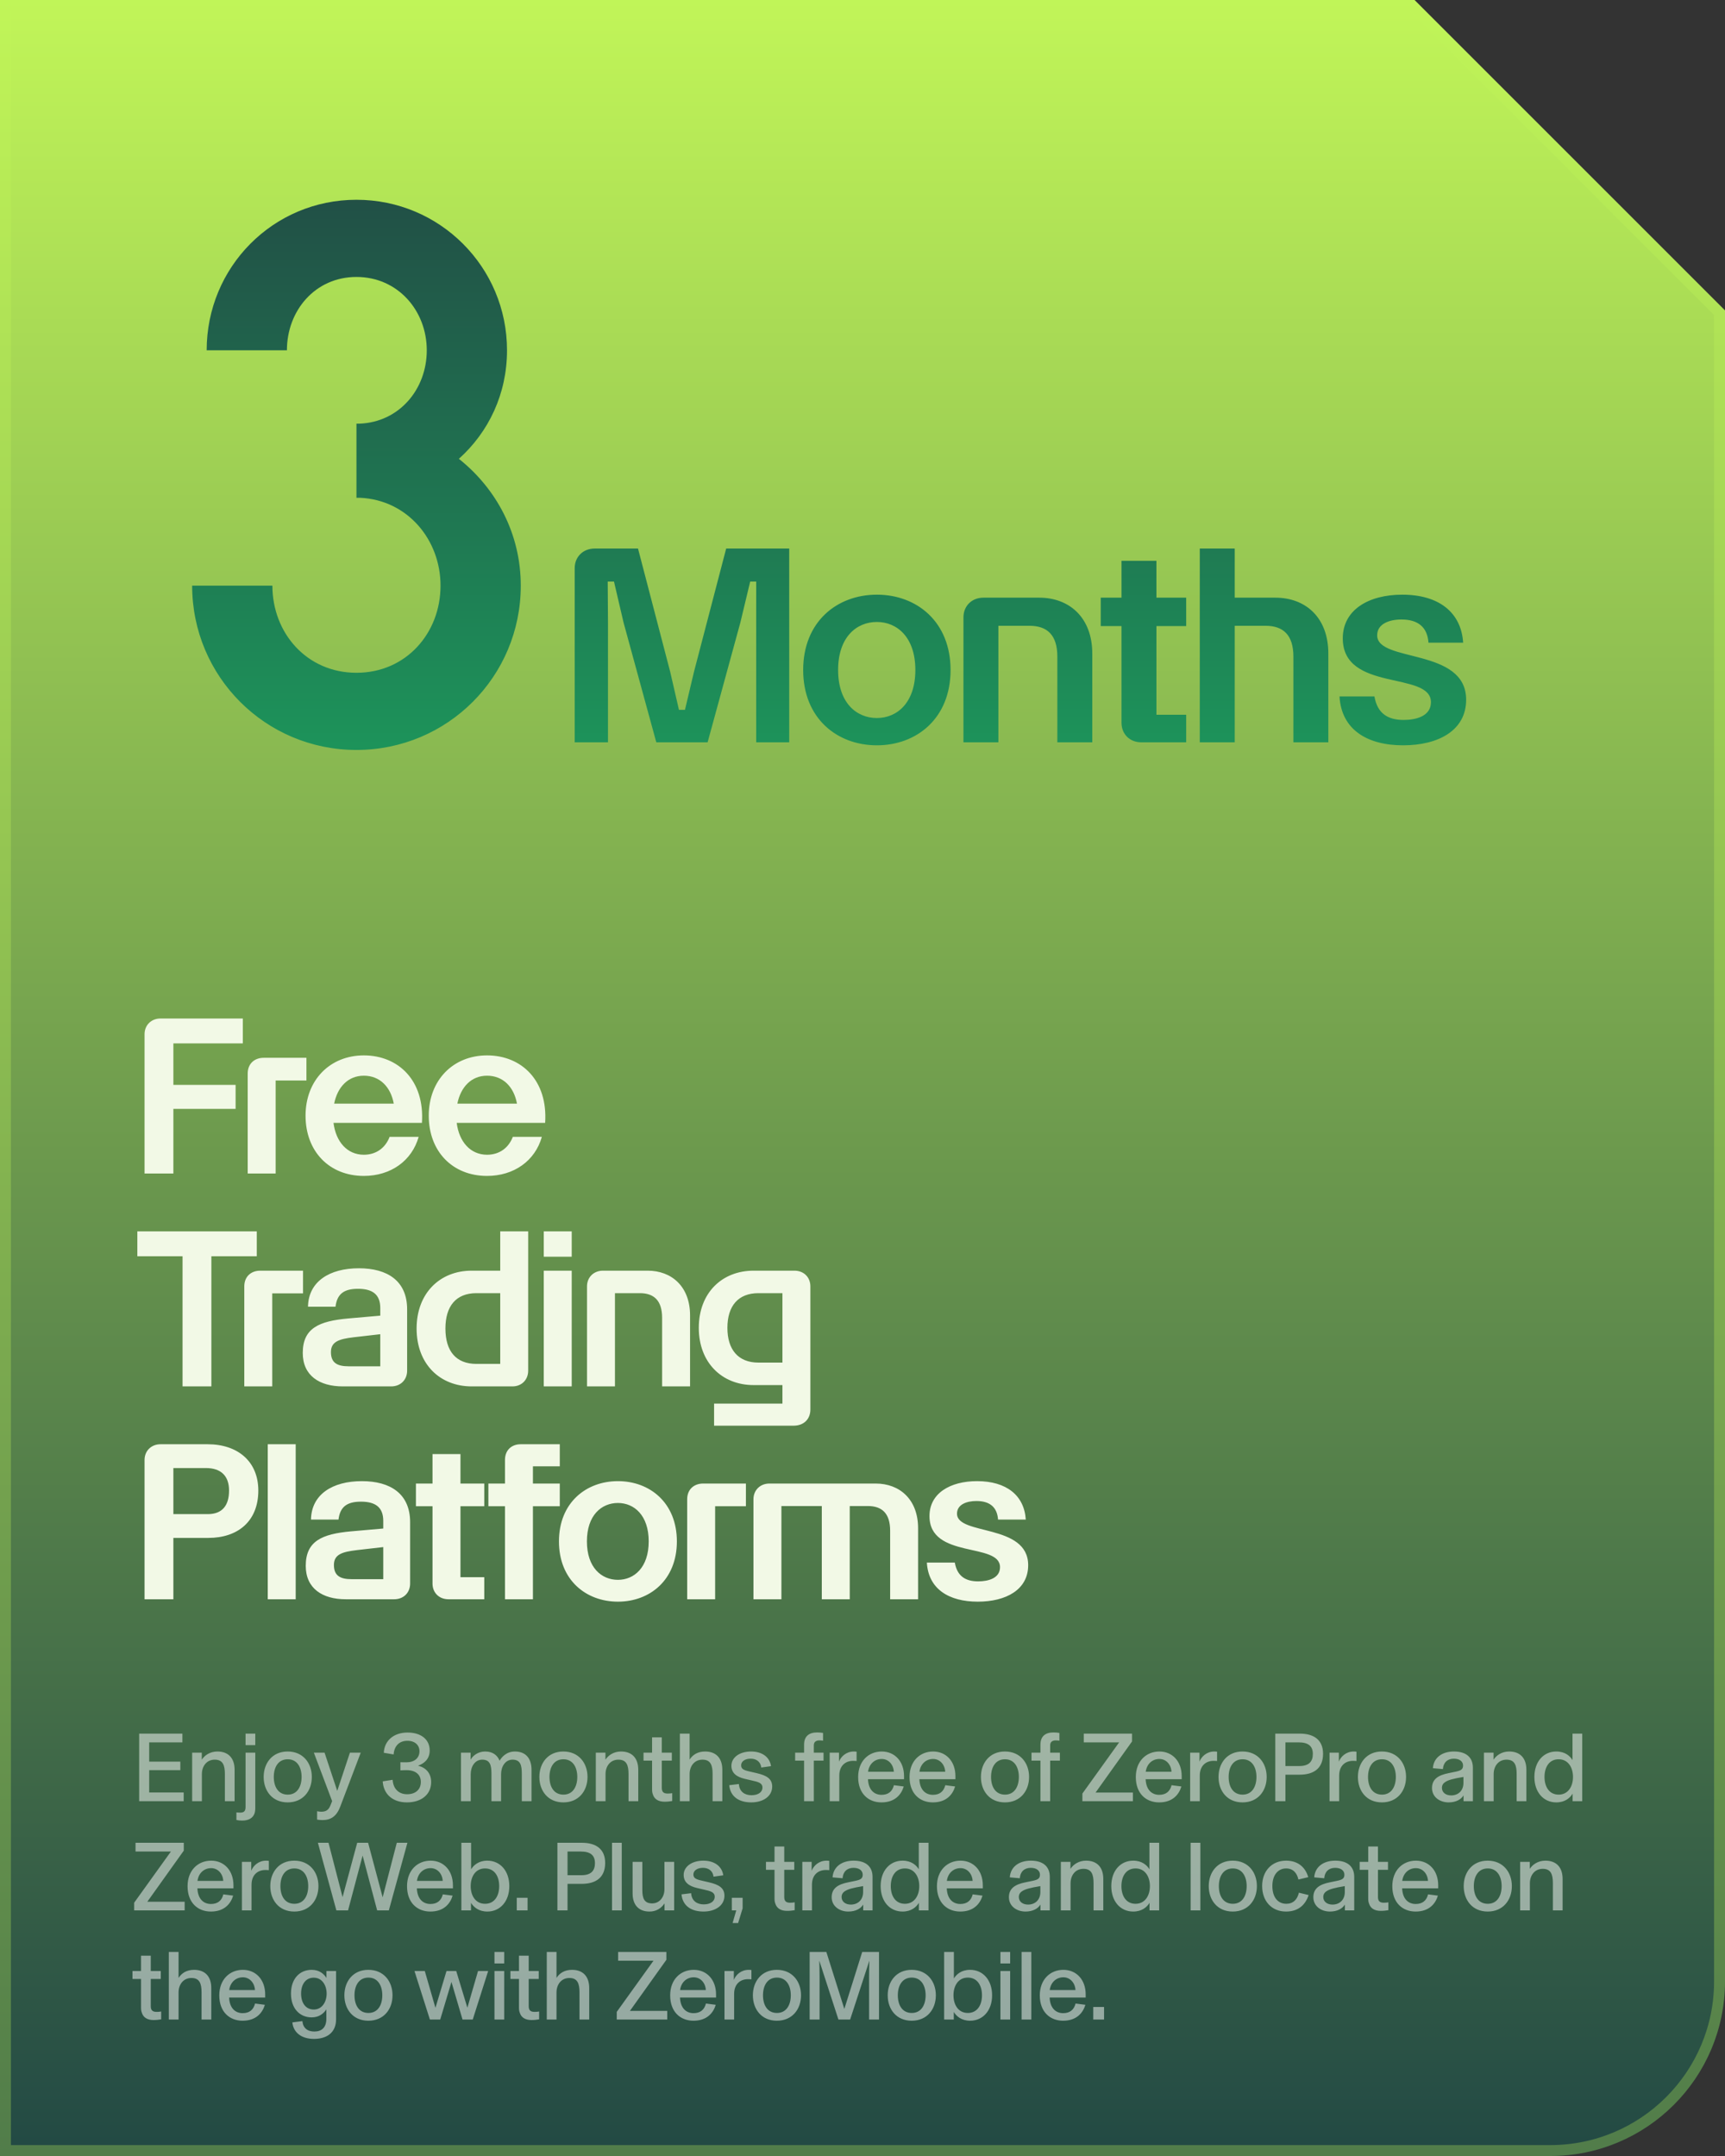 <svg xmlns="http://www.w3.org/2000/svg" fill="none" viewBox="0 0 316 395" height="395" width="316">
<rect x="0" y="0" width="316" height="395" fill="#333333" stroke="none"/>
<path fill="url(#paint0_linear_5253_1958)" d="M316 56.88V363C316 380.673 301.673 395 284 395H0V0H259.12L316 56.88Z" clip-rule="evenodd" fill-rule="evenodd"></path>
<path stroke-width="2" stroke-opacity="0.3" stroke="#C0F558" d="M258.706 1L315 57.294V363C315 380.121 301.121 394 284 394H1V1H258.706Z"></path>
<path fill="url(#paint1_linear_5253_1958)" d="M65.3 91.2V77.62H65.86C73.14 77.34 78.18 71.32 78.18 64.18C78.18 56.9 72.86 50.74 65.3 50.74C57.74 50.74 52.56 56.9 52.56 64.18H37.86C37.86 48.92 50.04 36.6 65.3 36.6C80.56 36.6 92.88 48.92 92.88 64.18C92.88 72.16 89.52 79.16 84.06 84.06C90.92 89.52 95.4 97.78 95.4 107.3C95.4 123.96 81.96 137.4 65.3 137.4C48.64 137.4 35.2 123.96 35.2 107.3H49.9C49.9 115.98 56.2 123.26 65.3 123.26C74.4 123.26 80.7 115.98 80.7 107.3C80.7 98.9 74.68 91.62 66 91.2H65.3ZM111.376 136H105.276V104.1C105.276 102 106.826 100.5 108.926 100.5H116.876L122.776 123.1L124.376 130.05H125.476L127.126 123.1L133.026 100.5H144.576V136H138.526V106.55H137.426L135.626 114.05L129.626 136H120.226L114.226 114.05L112.476 106.55H111.326L111.376 114.05V136ZM160.632 136.55C153.332 136.55 147.132 131.6 147.132 122.75C147.132 113.9 153.332 108.95 160.632 108.95C167.932 108.95 174.132 113.9 174.132 122.75C174.132 131.6 167.932 136.55 160.632 136.55ZM153.532 122.75C153.532 128.75 156.882 131.55 160.632 131.55C164.332 131.55 167.682 128.75 167.682 122.75C167.682 116.75 164.332 113.95 160.632 113.95C156.882 113.95 153.532 116.75 153.532 122.75ZM176.493 113.1C176.493 111 178.043 109.5 180.143 109.5H190.393C195.843 109.5 200.093 113.1 200.093 119.75V136H193.693V120.3C193.693 116.3 191.793 114.65 188.593 114.65H182.893V136H176.493V113.1ZM217.295 109.5V114.7H211.845V130.95H217.295V136H209.095C206.945 136 205.445 134.5 205.445 132.4V114.7H201.645V109.5H205.445V102.75H211.845V109.5H217.295ZM236.936 120.3C236.936 116.3 235.036 114.65 231.836 114.65H226.186V136H219.786V100.5H226.186V109.5H233.636C239.136 109.5 243.336 113.1 243.336 119.75V136H236.936V120.3ZM257.031 136.55C250.481 136.55 245.731 133.7 245.381 127.6H251.781C252.331 130.8 254.331 131.9 257.131 131.9C259.431 131.9 262.131 131.2 262.131 128.65C262.131 122.9 245.981 126.85 245.981 116.95C245.981 111.75 250.681 108.95 256.881 108.95C263.581 108.95 267.681 112.2 268.031 117.75H261.681C261.481 114.95 259.831 113.5 256.731 113.5C254.481 113.5 252.281 114.3 252.281 116.4C252.281 121.45 268.581 118.6 268.581 128.2C268.581 133.8 263.531 136.55 257.031 136.55Z"></path>
<path fill="#F2F9E6" d="M26.48 189.48C26.48 187.8 27.72 186.6 29.4 186.6H44.48V191.16H31.76L31.76 198.76H43.16V203.16H31.76L31.76 215H26.48L26.48 189.48ZM45.376 196.68C45.376 194.88 46.616 193.8 48.296 193.8H56.136V197.96H50.496L50.496 215H45.376L45.376 196.68ZM66.653 215.44C60.293 215.44 55.973 210.92 55.973 204.4C55.973 197.92 60.413 193.36 66.653 193.36C73.013 193.36 77.813 198 77.293 205.72H61.093C61.533 209.2 63.613 211.56 66.653 211.56C68.933 211.56 70.613 210.28 71.373 208.28H76.693C75.453 212.68 71.573 215.44 66.653 215.44ZM61.213 202.2H72.133C71.573 199.12 69.573 197.08 66.653 197.08C63.733 197.08 61.813 199.2 61.213 202.2ZM89.223 215.44C82.863 215.44 78.543 210.92 78.543 204.4C78.543 197.92 82.983 193.36 89.223 193.36C95.583 193.36 100.383 198 99.863 205.72H83.663C84.103 209.2 86.183 211.56 89.223 211.56C91.503 211.56 93.183 210.28 93.943 208.28H99.263C98.023 212.68 94.143 215.44 89.223 215.44ZM83.783 202.2H94.703C94.143 199.12 92.143 197.08 89.223 197.08C86.303 197.08 84.383 199.2 83.783 202.2ZM33.44 254L33.44 230.16H25.16V225.6H47.04V230.16H38.72L38.72 254H33.44ZM44.751 235.68C44.751 233.88 45.991 232.8 47.671 232.8H55.511L55.511 236.96H49.871V254H44.751L44.751 235.68ZM62.782 254C58.542 254 55.462 252.04 55.462 247.88C55.462 243.32 58.462 242.04 63.742 241.56L69.662 241.04V239.64C69.662 237.08 68.142 236.12 65.582 236.12C62.943 236.12 61.742 237.12 61.462 239.4H56.422C56.502 234.8 60.343 232.36 65.743 232.36C70.983 232.36 74.582 234.68 74.582 239.88L74.582 251.12C74.582 252.8 73.382 254 71.662 254H62.782ZM60.623 247.72C60.623 249.72 61.822 250.32 63.862 250.32H69.662L69.662 244.44L64.782 245C62.102 245.32 60.623 245.8 60.623 247.72ZM86.396 254C80.636 254 76.316 249.96 76.316 243.4C76.316 236.92 80.596 232.8 86.396 232.8H91.636V225.6H96.756V251.12C96.756 252.8 95.556 254 93.876 254H86.396ZM81.596 243.4C81.596 247.56 83.556 249.88 87.276 249.88H91.636V236.92H87.276C83.516 236.92 81.596 239.32 81.596 243.4ZM99.612 254V232.8H104.732V254H99.612ZM99.612 230.24V225.6H104.732V230.24H99.612ZM107.532 235.68C107.532 234 108.772 232.8 110.452 232.8H118.652C123.012 232.8 126.412 235.68 126.412 241V254H121.292V241.44C121.292 238.24 119.772 236.92 117.212 236.92H112.652V254H107.532V235.68ZM130.811 261.2V257.16H143.331V253.76H138.051C132.251 253.76 128.011 249.64 128.011 243.28C128.011 236.84 132.291 232.8 138.051 232.8H145.531C147.251 232.8 148.451 234 148.451 235.68V258.24C148.451 260 147.251 261.2 145.371 261.2H130.811ZM133.251 243.28C133.251 247.24 135.211 249.64 138.931 249.64H143.331V236.92H138.931C135.251 236.92 133.251 239.24 133.251 243.28ZM26.48 267.48C26.48 265.8 27.72 264.6 29.4 264.6H38.04C43.56 264.6 47.32 267.76 47.32 273.08C47.32 278.72 43.56 281.76 38.16 281.76H31.76L31.76 293H26.48L26.48 267.48ZM31.76 277.4H38.08C40.8 277.4 41.96 275.72 41.96 273.08C41.96 270.44 40.52 268.96 37.72 268.96H31.76V277.4ZM54.169 293H49.049V264.6H54.169V293ZM63.329 293C59.089 293 56.009 291.04 56.009 286.88C56.009 282.32 59.009 281.04 64.289 280.56L70.209 280.04V278.64C70.209 276.08 68.689 275.12 66.129 275.12C63.489 275.12 62.289 276.12 62.009 278.4H56.969C57.049 273.8 60.889 271.36 66.289 271.36C71.529 271.36 75.129 273.68 75.129 278.88V290.12C75.129 291.8 73.929 293 72.209 293H63.329ZM61.169 286.72C61.169 288.72 62.369 289.32 64.409 289.32H70.209V283.44L65.329 284C62.649 284.32 61.169 284.8 61.169 286.72ZM88.712 271.8V275.96H84.352V288.96H88.712V293H82.152C80.432 293 79.232 291.8 79.232 290.12V275.96H76.192V271.8H79.232V266.4H84.352V271.8H88.712ZM92.506 267.48C92.506 265.68 93.706 264.6 95.386 264.6H102.546V268.64H97.626V271.8H102.546V275.96H97.626V293H92.506V275.96H89.466V271.8H92.506V267.48ZM113.195 293.44C107.355 293.44 102.395 289.48 102.395 282.4C102.395 275.32 107.355 271.36 113.195 271.36C119.035 271.36 123.995 275.32 123.995 282.4C123.995 289.48 119.035 293.44 113.195 293.44ZM107.515 282.4C107.515 287.2 110.195 289.44 113.195 289.44C116.155 289.44 118.835 287.2 118.835 282.4C118.835 277.6 116.155 275.36 113.195 275.36C110.195 275.36 107.515 277.6 107.515 282.4ZM125.883 274.68C125.883 272.88 127.123 271.8 128.803 271.8H136.643V275.96H131.003V293H125.883V274.68ZM138.024 274.68C138.024 273 139.264 271.8 140.944 271.8H160.424C164.784 271.8 168.184 274.68 168.184 280V293H163.064V280.44C163.064 277.24 161.544 275.92 158.984 275.92H155.664V293H150.544V275.92H143.144V293H138.024V274.68ZM179.111 293.44C173.871 293.44 170.071 291.16 169.791 286.28H174.911C175.351 288.84 176.951 289.72 179.191 289.72C181.031 289.72 183.191 289.16 183.191 287.12C183.191 282.52 170.271 285.68 170.271 277.76C170.271 273.6 174.031 271.36 178.991 271.36C184.351 271.36 187.631 273.96 187.911 278.4H182.831C182.671 276.16 181.351 275 178.871 275C177.071 275 175.311 275.64 175.311 277.32C175.311 281.36 188.351 279.08 188.351 286.76C188.351 291.24 184.311 293.44 179.111 293.44Z"></path>
<path fill-opacity="0.5" fill="white" d="M25.494 330L25.494 317.616H33.414V319.218H27.33V322.746H33.036V324.312H27.33L27.33 328.398H33.648V330H25.494ZM35.2 330V321.108H36.964V322.368H36.982C37.486 321.594 38.476 320.892 39.826 320.892C41.806 320.892 42.976 322.08 42.976 324.24V330H41.194V325.014C41.194 323.412 40.834 322.386 39.34 322.386C37.846 322.386 36.982 323.592 36.982 325.032V330H35.2ZM44.37 333.546C43.938 333.546 43.633 333.51 43.309 333.438V332.052C43.453 332.07 43.74 332.088 43.974 332.088C44.623 332.088 44.983 331.89 44.983 331.062V321.108H46.764V331.242C46.764 331.674 46.711 332.016 46.602 332.304C46.297 333.078 45.559 333.546 44.37 333.546ZM44.983 319.722V317.616H46.764V319.722H44.983ZM52.693 330.216C49.885 330.216 48.301 328.11 48.301 325.554C48.301 323.016 49.885 320.892 52.693 320.892C55.519 320.892 57.121 323.016 57.121 325.554C57.121 328.11 55.519 330.216 52.693 330.216ZM52.711 328.794C54.439 328.794 55.249 327.336 55.249 325.554C55.249 323.79 54.439 322.314 52.711 322.314C50.965 322.314 50.155 323.772 50.155 325.554C50.155 327.354 50.965 328.794 52.711 328.794ZM59.06 333.456C58.647 333.456 58.377 333.402 58.089 333.366V331.836C58.322 331.89 58.593 331.926 58.844 331.926C59.709 331.926 60.194 331.62 60.536 330.756L60.843 329.982L57.495 321.108H59.456L61.779 328.11L64.1 321.108H66.081L62.337 330.972C61.67 332.736 60.645 333.456 59.06 333.456ZM74.538 330.216C71.964 330.216 70.254 328.74 70.11 326.364L71.928 326.076C72.036 327.804 73.116 328.722 74.574 328.722C76.158 328.722 77.094 327.822 77.094 326.472C77.094 325.194 76.212 324.312 74.484 324.312C73.998 324.312 73.692 324.33 73.35 324.348V322.854C73.638 322.872 73.962 322.872 74.466 322.872C75.906 322.872 76.842 322.098 76.842 320.838C76.842 319.758 76.05 318.93 74.628 318.93C73.134 318.93 72.216 319.884 72.108 321.432L70.308 321.126C70.416 318.894 72.126 317.418 74.664 317.418C77.04 317.418 78.714 318.606 78.714 320.712C78.714 322.332 77.616 323.124 76.608 323.484V323.502C78.012 323.844 78.984 324.87 78.984 326.49C78.984 328.776 77.184 330.216 74.538 330.216ZM84.448 330V321.108H86.212V322.368H86.23C86.608 321.666 87.561 320.892 88.876 320.892C90.316 320.892 91.144 321.63 91.522 322.584C91.882 321.936 92.763 320.892 94.329 320.892C96.364 320.892 97.371 322.224 97.371 324.258V330H95.59V324.978C95.59 323.394 95.338 322.386 93.879 322.386C92.584 322.386 91.791 323.628 91.791 325.05V330H90.028V324.978C90.028 323.394 89.775 322.386 88.335 322.386C87.022 322.386 86.23 323.628 86.23 325.05V330H84.448ZM103.197 330.216C100.389 330.216 98.805 328.11 98.805 325.554C98.805 323.016 100.389 320.892 103.197 320.892C106.023 320.892 107.625 323.016 107.625 325.554C107.625 328.11 106.023 330.216 103.197 330.216ZM103.215 328.794C104.943 328.794 105.753 327.336 105.753 325.554C105.753 323.79 104.943 322.314 103.215 322.314C101.469 322.314 100.659 323.772 100.659 325.554C100.659 327.354 101.469 328.794 103.215 328.794ZM109.145 330V321.108H110.909V322.368H110.927C111.431 321.594 112.421 320.892 113.771 320.892C115.751 320.892 116.921 322.08 116.921 324.24V330H115.139V325.014C115.139 323.412 114.779 322.386 113.285 322.386C111.791 322.386 110.927 323.592 110.927 325.032V330H109.145ZM121.756 330.09C120.622 330.09 119.866 329.64 119.596 328.74C119.488 328.47 119.452 328.182 119.452 327.804V322.566H117.886V321.108H119.452V318.3H121.234V321.108H123.07V322.566H121.234V327.552C121.234 328.326 121.594 328.596 122.296 328.596C122.656 328.596 122.854 328.578 123.142 328.524V329.964C122.692 330.036 122.296 330.09 121.756 330.09ZM124.545 330V317.616H126.327V322.35H126.345C126.903 321.486 127.821 320.892 129.171 320.892C131.151 320.892 132.321 322.08 132.321 324.24V330H130.539V325.014C130.539 323.412 130.179 322.386 128.685 322.386C127.191 322.386 126.327 323.592 126.327 325.032V330H124.545ZM137.621 330.216C135.407 330.216 133.787 329.19 133.589 327.066L135.353 326.85C135.443 328.254 136.433 328.902 137.657 328.902C138.863 328.902 139.673 328.362 139.673 327.498C139.673 326.634 138.845 326.454 137.729 326.202L136.415 325.896C134.975 325.554 133.985 324.87 133.985 323.502C133.985 321.99 135.479 320.892 137.585 320.892C139.619 320.892 141.005 321.918 141.239 323.574L139.457 323.826C139.331 322.764 138.557 322.206 137.513 322.206C136.451 322.206 135.767 322.728 135.767 323.412C135.767 324.06 136.163 324.294 137.279 324.546L138.593 324.852C140.465 325.284 141.455 325.896 141.455 327.318C141.455 329.1 139.799 330.216 137.621 330.216ZM147.299 330V322.566H145.661V321.108H147.299V319.632C147.299 318.066 148.253 317.4 149.675 317.4C150.161 317.4 150.431 317.436 150.773 317.49V318.912C150.503 318.876 150.359 318.858 150.125 318.858C149.477 318.858 149.081 319.128 149.081 319.776V321.108H150.863V322.566H149.081V330H147.299ZM151.985 330V321.108H153.695V322.746C154.055 321.81 155.027 320.892 156.413 320.892C156.629 320.892 156.791 320.91 156.917 320.928V322.638C156.773 322.62 156.593 322.602 156.305 322.602C154.811 322.602 153.749 323.556 153.749 325.302V330H151.985ZM161.469 330.216C159.093 330.216 157.203 328.614 157.203 325.572C157.203 322.638 159.129 320.892 161.523 320.892C163.899 320.892 165.609 322.692 165.609 325.41V325.968H159.003C159.093 327.984 160.191 328.83 161.487 328.83C162.711 328.83 163.467 328.218 163.755 327.066L165.555 327.3C165.105 328.794 163.935 330.216 161.469 330.216ZM159.021 324.6H163.737C163.683 323.34 162.801 322.26 161.523 322.26C160.209 322.26 159.201 323.196 159.021 324.6ZM170.882 330.216C168.506 330.216 166.616 328.614 166.616 325.572C166.616 322.638 168.542 320.892 170.936 320.892C173.312 320.892 175.022 322.692 175.022 325.41V325.968H168.416C168.506 327.984 169.604 328.83 170.9 328.83C172.124 328.83 172.88 328.218 173.168 327.066L174.968 327.3C174.518 328.794 173.348 330.216 170.882 330.216ZM168.434 324.6H173.15C173.096 323.34 172.214 322.26 170.936 322.26C169.622 322.26 168.614 323.196 168.434 324.6ZM184.087 330.216C181.279 330.216 179.695 328.11 179.695 325.554C179.695 323.016 181.279 320.892 184.087 320.892C186.913 320.892 188.515 323.016 188.515 325.554C188.515 328.11 186.913 330.216 184.087 330.216ZM184.105 328.794C185.833 328.794 186.643 327.336 186.643 325.554C186.643 323.79 185.833 322.314 184.105 322.314C182.359 322.314 181.549 323.772 181.549 325.554C181.549 327.354 182.359 328.794 184.105 328.794ZM190.596 330V322.566H188.958V321.108H190.596V319.632C190.596 318.066 191.55 317.4 192.972 317.4C193.458 317.4 193.728 317.436 194.07 317.49V318.912C193.8 318.876 193.656 318.858 193.422 318.858C192.774 318.858 192.378 319.128 192.378 319.776V321.108H194.16V322.566H192.378V330H190.596ZM198.282 330V328.596L205.014 319.218L198.534 319.218V317.616L207.372 317.616V319.056L200.694 328.416L207.534 328.416V330H198.282ZM212.333 330.216C209.957 330.216 208.067 328.614 208.067 325.572C208.067 322.638 209.993 320.892 212.387 320.892C214.763 320.892 216.473 322.692 216.473 325.41V325.968H209.867C209.957 327.984 211.055 328.83 212.351 328.83C213.575 328.83 214.331 328.218 214.619 327.066L216.419 327.3C215.969 328.794 214.799 330.216 212.333 330.216ZM209.885 324.6H214.601C214.547 323.34 213.665 322.26 212.387 322.26C211.073 322.26 210.065 323.196 209.885 324.6ZM218.021 330V321.108H219.731V322.746C220.091 321.81 221.063 320.892 222.449 320.892C222.665 320.892 222.827 320.91 222.953 320.928V322.638C222.809 322.62 222.629 322.602 222.341 322.602C220.847 322.602 219.785 323.556 219.785 325.302V330H218.021ZM227.612 330.216C224.804 330.216 223.22 328.11 223.22 325.554C223.22 323.016 224.804 320.892 227.612 320.892C230.438 320.892 232.04 323.016 232.04 325.554C232.04 328.11 230.438 330.216 227.612 330.216ZM227.63 328.794C229.358 328.794 230.168 327.336 230.168 325.554C230.168 323.79 229.358 322.314 227.63 322.314C225.884 322.314 225.074 323.772 225.074 325.554C225.074 327.354 225.884 328.794 227.63 328.794ZM233.62 330V317.616H238.102C240.712 317.616 242.368 318.786 242.368 321.306C242.368 324.024 240.622 325.14 238.066 325.14H235.474V330H233.62ZM235.474 323.556H238.012C239.758 323.556 240.496 322.764 240.496 321.342C240.496 319.902 239.668 319.218 237.904 319.218H235.474V323.556ZM243.554 330V321.108H245.264V322.746C245.624 321.81 246.596 320.892 247.982 320.892C248.198 320.892 248.36 320.91 248.486 320.928V322.638C248.342 322.62 248.162 322.602 247.874 322.602C246.38 322.602 245.318 323.556 245.318 325.302V330H243.554ZM253.145 330.216C250.337 330.216 248.753 328.11 248.753 325.554C248.753 323.016 250.337 320.892 253.145 320.892C255.971 320.892 257.573 323.016 257.573 325.554C257.573 328.11 255.971 330.216 253.145 330.216ZM253.163 328.794C254.891 328.794 255.701 327.336 255.701 325.554C255.701 323.79 254.891 322.314 253.163 322.314C251.417 322.314 250.607 323.772 250.607 325.554C250.607 327.354 251.417 328.794 253.163 328.794ZM265.369 330.216C263.767 330.216 262.327 329.244 262.327 327.588C262.327 325.968 263.461 325.23 265.387 324.852L266.611 324.6C267.565 324.402 268.015 324.204 268.015 323.466C268.015 322.728 267.403 322.206 266.323 322.206C265.153 322.206 264.397 322.926 264.325 324.114L262.489 323.952C262.615 322.044 264.145 320.892 266.341 320.892C268.609 320.892 269.815 321.99 269.815 323.862V330H268.105V328.956H268.087C267.673 329.64 266.755 330.216 265.369 330.216ZM265.837 328.938C267.097 328.938 268.087 328.11 268.087 326.634V325.554C266.215 325.86 265.333 326.112 264.793 326.454C264.379 326.706 264.145 327.066 264.145 327.552C264.145 328.38 264.829 328.938 265.837 328.938ZM271.839 330V321.108H273.603V322.368H273.621C274.125 321.594 275.115 320.892 276.465 320.892C278.445 320.892 279.615 322.08 279.615 324.24V330H277.833V325.014C277.833 323.412 277.473 322.386 275.979 322.386C274.485 322.386 273.621 323.592 273.621 325.032V330H271.839ZM285.095 330.216C282.755 330.216 281.081 328.362 281.081 325.554C281.081 322.746 282.755 320.892 285.095 320.892C286.715 320.892 287.633 321.738 288.065 322.476V317.616H289.847V330H288.083V328.614C287.615 329.406 286.679 330.216 285.095 330.216ZM285.527 328.794C287.255 328.794 288.155 327.3 288.155 325.554C288.155 323.808 287.255 322.314 285.527 322.314C283.781 322.314 282.935 323.772 282.935 325.554C282.935 327.336 283.781 328.794 285.527 328.794ZM24.576 350V348.596L31.308 339.218H24.828V337.616H33.666V339.056L26.988 348.416H33.828V350H24.576ZM38.627 350.216C36.251 350.216 34.361 348.614 34.361 345.572C34.361 342.638 36.287 340.892 38.681 340.892C41.057 340.892 42.767 342.692 42.767 345.41V345.968H36.161C36.251 347.984 37.349 348.83 38.645 348.83C39.869 348.83 40.625 348.218 40.913 347.066L42.713 347.3C42.263 348.794 41.093 350.216 38.627 350.216ZM36.179 344.6H40.895C40.841 343.34 39.959 342.26 38.681 342.26C37.367 342.26 36.359 343.196 36.179 344.6ZM44.315 350L44.315 341.108H46.025V342.746C46.385 341.81 47.356 340.892 48.742 340.892C48.959 340.892 49.12 340.91 49.246 340.928V342.638C49.102 342.62 48.922 342.602 48.635 342.602C47.141 342.602 46.078 343.556 46.078 345.302L46.078 350H44.315ZM53.906 350.216C51.098 350.216 49.514 348.11 49.514 345.554C49.514 343.016 51.098 340.892 53.906 340.892C56.732 340.892 58.334 343.016 58.334 345.554C58.334 348.11 56.732 350.216 53.906 350.216ZM53.924 348.794C55.652 348.794 56.462 347.336 56.462 345.554C56.462 343.79 55.652 342.314 53.924 342.314C52.178 342.314 51.368 343.772 51.368 345.554C51.368 347.354 52.178 348.794 53.924 348.794ZM61.619 350L58.235 337.616H60.179L62.753 347.57L65.435 337.616H67.433L70.097 347.606L72.689 337.616H74.633L71.231 350H69.089L66.425 339.956L63.761 350H61.619ZM78.83 350.216C76.454 350.216 74.564 348.614 74.564 345.572C74.564 342.638 76.49 340.892 78.884 340.892C81.26 340.892 82.97 342.692 82.97 345.41V345.968H76.364C76.454 347.984 77.552 348.83 78.848 348.83C80.072 348.83 80.828 348.218 81.116 347.066L82.916 347.3C82.466 348.794 81.296 350.216 78.83 350.216ZM76.382 344.6H81.098C81.044 343.34 80.162 342.26 78.884 342.26C77.57 342.26 76.562 343.196 76.382 344.6ZM89.269 350.216C87.703 350.216 86.767 349.406 86.281 348.614V350H84.517V337.616H86.299V342.476C86.749 341.738 87.667 340.892 89.269 340.892C91.609 340.892 93.301 342.746 93.301 345.554C93.301 348.362 91.609 350.216 89.269 350.216ZM88.855 348.794C90.601 348.794 91.447 347.336 91.447 345.554C91.447 343.772 90.601 342.314 88.855 342.314C87.109 342.314 86.227 343.808 86.227 345.554C86.227 347.3 87.109 348.794 88.855 348.794ZM94.665 350V347.696H96.645V350H94.665ZM102.111 350V337.616H106.593C109.203 337.616 110.859 338.786 110.859 341.306C110.859 344.024 109.113 345.14 106.557 345.14H103.965V350H102.111ZM103.965 343.556H106.503C108.249 343.556 108.987 342.764 108.987 341.342C108.987 339.902 108.159 339.218 106.395 339.218H103.965V343.556ZM112.116 350V337.616H113.898V350H112.116ZM118.981 350.216C116.929 350.216 115.885 348.92 115.885 346.886V341.108H117.667V346.274C117.667 347.786 118.027 348.722 119.467 348.722C120.853 348.722 121.717 347.516 121.717 346.148V341.108H123.499V350H121.735V348.74H121.717C121.123 349.64 120.187 350.216 118.981 350.216ZM128.876 350.216C126.662 350.216 125.042 349.19 124.844 347.066L126.608 346.85C126.698 348.254 127.688 348.902 128.912 348.902C130.118 348.902 130.928 348.362 130.928 347.498C130.928 346.634 130.1 346.454 128.984 346.202L127.67 345.896C126.23 345.554 125.24 344.87 125.24 343.502C125.24 341.99 126.734 340.892 128.84 340.892C130.874 340.892 132.26 341.918 132.494 343.574L130.712 343.826C130.586 342.764 129.812 342.206 128.768 342.206C127.706 342.206 127.022 342.728 127.022 343.412C127.022 344.06 127.418 344.294 128.534 344.546L129.848 344.852C131.72 345.284 132.71 345.896 132.71 347.318C132.71 349.1 131.054 350.216 128.876 350.216ZM134.205 352.322L134.871 350H134.061V347.696H136.041V349.622L135.213 352.322H134.205ZM144.187 350.09C143.053 350.09 142.297 349.64 142.027 348.74C141.919 348.47 141.883 348.182 141.883 347.804V342.566H140.317V341.108H141.883V338.3H143.665V341.108H145.501V342.566H143.665V347.552C143.665 348.326 144.025 348.596 144.727 348.596C145.087 348.596 145.285 348.578 145.573 348.524V349.964C145.123 350.036 144.727 350.09 144.187 350.09ZM146.976 350V341.108H148.686V342.746C149.046 341.81 150.018 340.892 151.404 340.892C151.62 340.892 151.782 340.91 151.908 340.928V342.638C151.764 342.62 151.584 342.602 151.296 342.602C149.802 342.602 148.74 343.556 148.74 345.302V350H146.976ZM155.395 350.216C153.793 350.216 152.353 349.244 152.353 347.588C152.353 345.968 153.487 345.23 155.413 344.852L156.637 344.6C157.591 344.402 158.041 344.204 158.041 343.466C158.041 342.728 157.429 342.206 156.349 342.206C155.179 342.206 154.423 342.926 154.351 344.114L152.515 343.952C152.641 342.044 154.171 340.892 156.367 340.892C158.635 340.892 159.841 341.99 159.841 343.862V350H158.131V348.956H158.113C157.699 349.64 156.781 350.216 155.395 350.216ZM155.863 348.938C157.123 348.938 158.113 348.11 158.113 346.634V345.554C156.241 345.86 155.359 346.112 154.819 346.454C154.405 346.706 154.171 347.066 154.171 347.552C154.171 348.38 154.855 348.938 155.863 348.938ZM165.339 350.216C162.999 350.216 161.325 348.362 161.325 345.554C161.325 342.746 162.999 340.892 165.339 340.892C166.959 340.892 167.877 341.738 168.309 342.476V337.616H170.091V350H168.327V348.614C167.859 349.406 166.923 350.216 165.339 350.216ZM165.771 348.794C167.499 348.794 168.399 347.3 168.399 345.554C168.399 343.808 167.499 342.314 165.771 342.314C164.025 342.314 163.179 343.772 163.179 345.554C163.179 347.336 164.025 348.794 165.771 348.794ZM175.901 350.216C173.525 350.216 171.635 348.614 171.635 345.572C171.635 342.638 173.561 340.892 175.955 340.892C178.331 340.892 180.041 342.692 180.041 345.41V345.968H173.435C173.525 347.984 174.623 348.83 175.919 348.83C177.143 348.83 177.899 348.218 178.187 347.066L179.987 347.3C179.537 348.794 178.367 350.216 175.901 350.216ZM173.453 344.6H178.169C178.115 343.34 177.233 342.26 175.955 342.26C174.641 342.26 173.633 343.196 173.453 344.6ZM187.863 350.216C186.261 350.216 184.821 349.244 184.821 347.588C184.821 345.968 185.955 345.23 187.881 344.852L189.105 344.6C190.059 344.402 190.509 344.204 190.509 343.466C190.509 342.728 189.897 342.206 188.817 342.206C187.647 342.206 186.891 342.926 186.819 344.114L184.983 343.952C185.109 342.044 186.639 340.892 188.835 340.892C191.103 340.892 192.309 341.99 192.309 343.862V350H190.599V348.956H190.581C190.167 349.64 189.249 350.216 187.863 350.216ZM188.331 348.938C189.591 348.938 190.581 348.11 190.581 346.634V345.554C188.709 345.86 187.827 346.112 187.287 346.454C186.873 346.706 186.639 347.066 186.639 347.552C186.639 348.38 187.323 348.938 188.331 348.938ZM194.333 350V341.108H196.097V342.368H196.115C196.619 341.594 197.609 340.892 198.959 340.892C200.939 340.892 202.109 342.08 202.109 344.24V350H200.327V345.014C200.327 343.412 199.967 342.386 198.473 342.386C196.979 342.386 196.115 343.592 196.115 345.032V350H194.333ZM207.59 350.216C205.25 350.216 203.576 348.362 203.576 345.554C203.576 342.746 205.25 340.892 207.59 340.892C209.21 340.892 210.128 341.738 210.56 342.476V337.616L212.342 337.616V350H210.578V348.614C210.11 349.406 209.174 350.216 207.59 350.216ZM208.022 348.794C209.75 348.794 210.65 347.3 210.65 345.554C210.65 343.808 209.75 342.314 208.022 342.314C206.276 342.314 205.43 343.772 205.43 345.554C205.43 347.336 206.276 348.794 208.022 348.794ZM218.109 350V337.616H219.891V350H218.109ZM225.819 350.216C223.011 350.216 221.427 348.11 221.427 345.554C221.427 343.016 223.011 340.892 225.819 340.892C228.645 340.892 230.247 343.016 230.247 345.554C230.247 348.11 228.645 350.216 225.819 350.216ZM225.837 348.794C227.565 348.794 228.375 347.336 228.375 345.554C228.375 343.79 227.565 342.314 225.837 342.314C224.091 342.314 223.281 343.772 223.281 345.554C223.281 347.354 224.091 348.794 225.837 348.794ZM235.584 350.216C232.974 350.216 231.21 348.326 231.21 345.536C231.21 342.8 232.974 340.892 235.602 340.892C237.906 340.892 239.184 342.242 239.652 343.916L237.852 344.348C237.618 343.232 236.934 342.314 235.602 342.314C234.18 342.314 233.082 343.448 233.082 345.536C233.082 347.66 234.144 348.794 235.638 348.794C236.88 348.794 237.654 348.02 237.942 346.76L239.724 347.192C239.184 348.866 237.942 350.216 235.584 350.216ZM243.632 350.216C242.03 350.216 240.59 349.244 240.59 347.588C240.59 345.968 241.724 345.23 243.65 344.852L244.874 344.6C245.828 344.402 246.278 344.204 246.278 343.466C246.278 342.728 245.666 342.206 244.586 342.206C243.416 342.206 242.66 342.926 242.588 344.114L240.752 343.952C240.878 342.044 242.408 340.892 244.604 340.892C246.872 340.892 248.078 341.99 248.078 343.862V350H246.368V348.956H246.35C245.936 349.64 245.018 350.216 243.632 350.216ZM244.1 348.938C245.36 348.938 246.35 348.11 246.35 346.634V345.554C244.478 345.86 243.596 346.112 243.056 346.454C242.642 346.706 242.408 347.066 242.408 347.552C242.408 348.38 243.092 348.938 244.1 348.938ZM252.948 350.09C251.814 350.09 251.058 349.64 250.788 348.74C250.68 348.47 250.644 348.182 250.644 347.804V342.566H249.078V341.108H250.644V338.3H252.426V341.108H254.262V342.566H252.426V347.552C252.426 348.326 252.786 348.596 253.488 348.596C253.848 348.596 254.046 348.578 254.334 348.524V349.964C253.884 350.036 253.488 350.09 252.948 350.09ZM259.322 350.216C256.946 350.216 255.056 348.614 255.056 345.572C255.056 342.638 256.982 340.892 259.376 340.892C261.752 340.892 263.462 342.692 263.462 345.41V345.968H256.856C256.946 347.984 258.044 348.83 259.34 348.83C260.564 348.83 261.32 348.218 261.608 347.066L263.408 347.3C262.958 348.794 261.788 350.216 259.322 350.216ZM256.874 344.6H261.59C261.536 343.34 260.654 342.26 259.376 342.26C258.062 342.26 257.054 343.196 256.874 344.6ZM272.526 350.216C269.718 350.216 268.134 348.11 268.134 345.554C268.134 343.016 269.718 340.892 272.526 340.892C275.352 340.892 276.954 343.016 276.954 345.554C276.954 348.11 275.352 350.216 272.526 350.216ZM272.544 348.794C274.272 348.794 275.082 347.336 275.082 345.554C275.082 343.79 274.272 342.314 272.544 342.314C270.798 342.314 269.988 343.772 269.988 345.554C269.988 347.354 270.798 348.794 272.544 348.794ZM278.475 350V341.108H280.239V342.368H280.257C280.761 341.594 281.751 340.892 283.101 340.892C285.081 340.892 286.251 342.08 286.251 344.24V350H284.469V345.014C284.469 343.412 284.109 342.386 282.615 342.386C281.121 342.386 280.257 343.592 280.257 345.032V350H278.475ZM28.14 370.09C27.006 370.09 26.25 369.64 25.98 368.74C25.872 368.47 25.836 368.182 25.836 367.804V362.566H24.27V361.108H25.836V358.3H27.618V361.108H29.454V362.566H27.618V367.552C27.618 368.326 27.978 368.596 28.68 368.596C29.04 368.596 29.238 368.578 29.526 368.524V369.964C29.076 370.036 28.68 370.09 28.14 370.09ZM30.928 370V357.616H32.711V362.35H32.728C33.286 361.486 34.205 360.892 35.554 360.892C37.535 360.892 38.705 362.08 38.705 364.24V370H36.922V365.014C36.922 363.412 36.562 362.386 35.069 362.386C33.575 362.386 32.711 363.592 32.711 365.032V370H30.928ZM44.437 370.216C42.061 370.216 40.171 368.614 40.171 365.572C40.171 362.638 42.097 360.892 44.491 360.892C46.867 360.892 48.577 362.692 48.577 365.41V365.968H41.971C42.061 367.984 43.159 368.83 44.455 368.83C45.679 368.83 46.435 368.218 46.723 367.066L48.523 367.3C48.073 368.794 46.903 370.216 44.437 370.216ZM41.989 364.6H46.705C46.651 363.34 45.769 362.26 44.491 362.26C43.177 362.26 42.169 363.196 41.989 364.6ZM57.515 373.546C55.301 373.546 53.753 372.448 53.555 370.522L55.391 370.288C55.517 371.566 56.327 372.196 57.587 372.196C58.883 372.196 59.783 371.494 59.783 369.874V368.128C59.351 368.812 58.523 369.604 57.101 369.604C54.905 369.604 53.303 367.966 53.303 365.248C53.303 362.512 54.905 360.892 57.101 360.892C58.559 360.892 59.387 361.702 59.801 362.386V361.108H61.565V369.946C61.565 372.466 59.783 373.546 57.515 373.546ZM57.479 368.164C59.009 368.164 59.837 366.76 59.837 365.248C59.837 363.736 59.009 362.332 57.479 362.332C56.003 362.332 55.157 363.538 55.157 365.248C55.157 366.958 56.003 368.164 57.479 368.164ZM67.477 370.216C64.669 370.216 63.085 368.11 63.085 365.554C63.085 363.016 64.669 360.892 67.477 360.892C70.303 360.892 71.905 363.016 71.905 365.554C71.905 368.11 70.303 370.216 67.477 370.216ZM67.495 368.794C69.223 368.794 70.033 367.336 70.033 365.554C70.033 363.79 69.223 362.314 67.495 362.314C65.749 362.314 64.939 363.772 64.939 365.554C64.939 367.354 65.749 368.794 67.495 368.794ZM78.752 370L75.926 361.108H77.816L79.76 367.822H79.778L81.794 361.108H83.576L85.61 367.804H85.628L87.572 361.108H89.426L86.6 370H84.728L82.712 363.142H82.694L80.642 370H78.752ZM90.582 370V361.108H92.364V370H90.582ZM90.582 359.722L90.582 357.616H92.364L92.364 359.722H90.582ZM97.375 370.09C96.241 370.09 95.485 369.64 95.215 368.74C95.107 368.47 95.071 368.182 95.071 367.804V362.566H93.505V361.108H95.071V358.3H96.853V361.108H98.689V362.566H96.853V367.552C96.853 368.326 97.213 368.596 97.915 368.596C98.275 368.596 98.473 368.578 98.761 368.524V369.964C98.311 370.036 97.915 370.09 97.375 370.09ZM100.163 370L100.163 357.616H101.945L101.945 362.35H101.963C102.521 361.486 103.439 360.892 104.789 360.892C106.769 360.892 107.939 362.08 107.939 364.24V370H106.157V365.014C106.157 363.412 105.797 362.386 104.303 362.386C102.809 362.386 101.945 363.592 101.945 365.032V370H100.163ZM112.981 370V368.596L119.713 359.218H113.233L113.233 357.616H122.071L122.071 359.056L115.393 368.416H122.233V370H112.981ZM127.032 370.216C124.656 370.216 122.766 368.614 122.766 365.572C122.766 362.638 124.692 360.892 127.086 360.892C129.462 360.892 131.172 362.692 131.172 365.41V365.968H124.566C124.656 367.984 125.754 368.83 127.05 368.83C128.274 368.83 129.03 368.218 129.318 367.066L131.118 367.3C130.668 368.794 129.498 370.216 127.032 370.216ZM124.584 364.6H129.3C129.246 363.34 128.364 362.26 127.086 362.26C125.772 362.26 124.764 363.196 124.584 364.6ZM132.719 370V361.108H134.429V362.746C134.789 361.81 135.761 360.892 137.147 360.892C137.363 360.892 137.525 360.91 137.651 360.928V362.638C137.507 362.62 137.327 362.602 137.039 362.602C135.545 362.602 134.483 363.556 134.483 365.302V370H132.719ZM142.31 370.216C139.502 370.216 137.918 368.11 137.918 365.554C137.918 363.016 139.502 360.892 142.31 360.892C145.136 360.892 146.738 363.016 146.738 365.554C146.738 368.11 145.136 370.216 142.31 370.216ZM142.328 368.794C144.056 368.794 144.866 367.336 144.866 365.554C144.866 363.79 144.056 362.314 142.328 362.314C140.582 362.314 139.772 363.772 139.772 365.554C139.772 367.354 140.582 368.794 142.328 368.794ZM148.318 370V357.616H151.378L154.672 368.056L157.948 357.616H161.026V370H159.208V362.134C159.208 361 159.244 359.83 159.262 359.272L159.244 359.254L155.734 370H153.592L150.1 359.254L150.082 359.272C150.1 359.83 150.136 361 150.136 362.134V370H148.318ZM167.008 370.216C164.2 370.216 162.616 368.11 162.616 365.554C162.616 363.016 164.2 360.892 167.008 360.892C169.834 360.892 171.436 363.016 171.436 365.554C171.436 368.11 169.834 370.216 167.008 370.216ZM167.026 368.794C168.754 368.794 169.564 367.336 169.564 365.554C169.564 363.79 168.754 362.314 167.026 362.314C165.28 362.314 164.47 363.772 164.47 365.554C164.47 367.354 165.28 368.794 167.026 368.794ZM177.709 370.216C176.143 370.216 175.207 369.406 174.721 368.614V370H172.957V357.616H174.739V362.476C175.189 361.738 176.107 360.892 177.709 360.892C180.049 360.892 181.741 362.746 181.741 365.554C181.741 368.362 180.049 370.216 177.709 370.216ZM177.295 368.794C179.041 368.794 179.887 367.336 179.887 365.554C179.887 363.772 179.041 362.314 177.295 362.314C175.549 362.314 174.667 363.808 174.667 365.554C174.667 367.3 175.549 368.794 177.295 368.794ZM183.267 370V361.108H185.049V370H183.267ZM183.267 359.722V357.616H185.049V359.722H183.267ZM187.143 370V357.616H188.925V370H187.143ZM194.745 370.216C192.369 370.216 190.479 368.614 190.479 365.572C190.479 362.638 192.405 360.892 194.799 360.892C197.175 360.892 198.885 362.692 198.885 365.41V365.968H192.279C192.369 367.984 193.467 368.83 194.763 368.83C195.987 368.83 196.743 368.218 197.031 367.066L198.831 367.3C198.381 368.794 197.211 370.216 194.745 370.216ZM192.297 364.6H197.013C196.959 363.34 196.077 362.26 194.799 362.26C193.485 362.26 192.477 363.196 192.297 364.6ZM200.271 370V367.696H202.251V370H200.271Z"></path>
<defs>
<linearGradient gradientUnits="userSpaceOnUse" y2="395" x2="158" y1="0" x1="158" id="paint0_linear_5253_1958">
<stop stop-color="#C1F558"></stop>
<stop stop-color="#224944" offset="1"></stop>
</linearGradient>
<linearGradient gradientUnits="userSpaceOnUse" y2="162" x2="147.5" y1="26" x1="147.5" id="paint1_linear_5253_1958">
<stop stop-color="#224944"></stop>
<stop stop-color="#1CA45F" offset="1"></stop>
</linearGradient>
</defs>
</svg>
